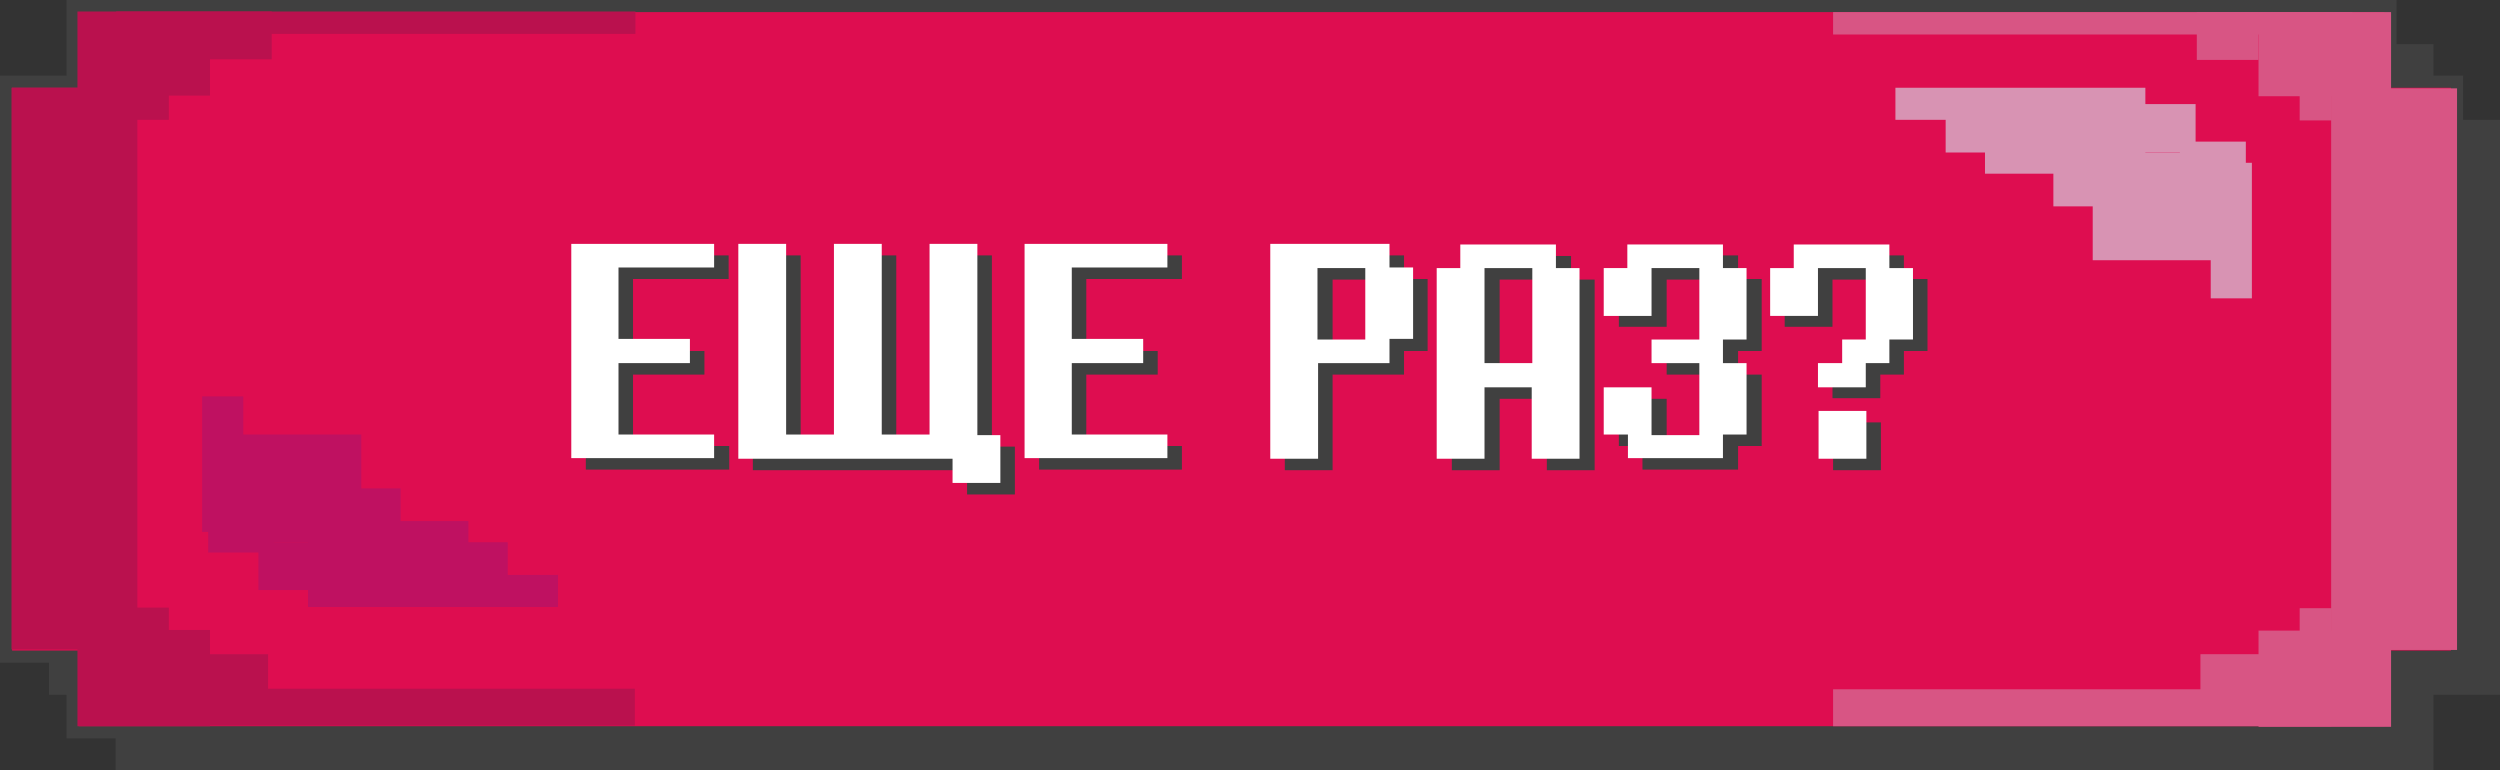 <?xml version="1.0" encoding="UTF-8"?> <!-- Generator: Adobe Illustrator 25.4.1, SVG Export Plug-In . SVG Version: 6.00 Build 0) --> <svg xmlns="http://www.w3.org/2000/svg" xmlns:xlink="http://www.w3.org/1999/xlink" id="Слой_1" x="0px" y="0px" viewBox="0 0 413.1 127.3" style="enable-background:new 0 0 413.1 127.3;" xml:space="preserve"><rect x="0" y="0" width="413.1" height="127.3" fill="#333333" stroke="none"/> <style type="text/css"> .st0{fill:#404040;} .st1{fill:#DE0D50;stroke:#404040;stroke-width:2;stroke-miterlimit:10;} .st2{fill:#BA114E;} .st3{fill:#D85584;} .st4{fill:#D893B3;} .st5{fill:#BF1161;} .st6{fill:#FFFFFF;} </style> <polygon class="st0" points="413.1,19.8 402.1,19.8 402.1,7.3 19.1,7.3 19.1,19.8 8.1,19.8 8.1,114.8 19.1,114.8 19.1,127.3 402.1,127.3 402.1,114.8 413.1,114.8 "></polygon> <polygon class="st1" points="406,13.5 395,13.5 395,1 12,1 12,13.5 1,13.5 1,108.5 12,108.5 12,121 395,121 395,108.5 406,108.5 "></polygon> <rect x="1.9" y="14.5" class="st2" width="20.8" height="92.8"></rect> <rect x="12.8" y="104.1" class="st2" width="21.9" height="15.9"></rect> <rect x="34.7" y="1.9" class="st2" width="10.2" height="7.9"></rect> <rect x="34.1" y="108.1" class="st2" width="10.2" height="7.9"></rect> <rect x="12.8" y="1.9" class="st2" width="21.9" height="13.9"></rect> <rect x="22.6" y="14.5" class="st2" width="5.3" height="5.3"></rect> <rect x="22.6" y="100.4" class="st2" width="5.3" height="7.4"></rect> <rect x="19.2" y="1.9" class="st2" width="85.8" height="3.7"></rect> <rect x="22.6" y="113.8" class="st2" width="82.3" height="6.1"></rect> <rect x="385.2" y="14.6" class="st3" width="20.8" height="92.8"></rect> <rect x="373.2" y="104.2" class="st3" width="21.9" height="15.9"></rect> <rect x="363" y="2" class="st3" width="10.2" height="7.9"></rect> <rect x="363.6" y="108.1" class="st3" width="10.2" height="7.9"></rect> <rect x="373.2" y="2" class="st3" width="21.9" height="13.9"></rect> <rect x="380" y="14.6" class="st3" width="5.3" height="5.3"></rect> <rect x="380" y="100.5" class="st3" width="5.3" height="7.4"></rect> <rect x="302.9" y="2" class="st3" width="85.8" height="3.7"></rect> <rect x="302.9" y="113.9" class="st3" width="82.3" height="6.1"></rect> <rect x="313.2" y="14.5" class="st4" width="41.3" height="5.3"></rect> <rect x="351.5" y="17.2" class="st4" width="11.3" height="8"></rect> <rect x="360.2" y="23.4" class="st4" width="10.9" height="7"></rect> <rect x="365.3" y="26.9" class="st4" width="6.8" height="22.4"></rect> <rect x="328" y="17.2" class="st4" width="26.5" height="11.5"></rect> <rect x="345.8" y="25.2" class="st4" width="22.3" height="17.8"></rect> <rect x="339.3" y="22.9" class="st4" width="11.2" height="11.2"></rect> <rect x="321.5" y="17.2" class="st4" width="8" height="8"></rect> <rect x="50.9" y="95" class="st5" width="41.3" height="5.3"></rect> <rect x="42.7" y="89.6" class="st5" width="11.3" height="7.9"></rect> <rect x="34.4" y="84.4" class="st5" width="10.9" height="6.9"></rect> <rect x="33.4" y="65.5" class="st5" width="6.8" height="22.4"></rect> <rect x="50.9" y="86.1" class="st5" width="26.5" height="11.5"></rect> <rect x="37.4" y="71.8" class="st5" width="22.3" height="17.8"></rect> <rect x="55" y="80.7" class="st5" width="11.2" height="11.2"></rect> <rect x="76" y="89.6" class="st5" width="7.9" height="7.9"></rect> <g> <g> <path class="st0" d="M120.5,73.7v3.9H96.8V42.2h23.6v3.9h-15.8V58h11.8v3.9h-11.8v11.8H120.5z"></path> <path class="st0" d="M163.8,73.8h3.9v7.9h-7.9v-4h-35.4V42.2h7.9v31.5h7.9V42.2h7.9v31.5h7.9V42.2h7.9V73.8z"></path> <path class="st0" d="M195.3,73.7v3.9h-23.6V42.2h23.6v3.9h-15.8V58h11.8v3.9h-11.8v11.8H195.3z"></path> <path class="st0" d="M220.2,77.7h-7.9V42.2H232v3.9h3.9V58H232v3.9h-11.8V77.7z M228.1,58V46.2h-7.9V58H228.1z"></path> <path class="st0" d="M247.8,65.9v11.8h-7.9V46.2h3.9v-3.9h15.8v3.9h3.9v31.5h-7.9V65.9H247.8z M255.7,61.9V46.2h-7.9v15.8H255.7z"></path> <path class="st0" d="M267.5,65.9h7.9v7.9h7.9V61.9h-7.9V58h7.9V46.2h-7.9V54h-7.9v-7.9h3.9v-3.9h15.8v3.9h3.9V58h-3.9v3.9h3.9 v11.8h-3.9v3.9h-15.8v-3.9h-3.9V65.9z"></path> <path class="st0" d="M302.9,61.9h3.9V58h3.9V46.2h-7.9V54h-7.9v-7.9h3.9v-3.9h15.8v3.9h3.9V58h-3.9v3.9h-3.9v3.9h-7.9V61.9z M302.9,77.7v-7.9h7.9v7.9H302.9z"></path> </g> <g> <path class="st6" d="M118,71.8v3.9H94.4V40.3H118v3.9h-15.8v11.8h11.8V60h-11.8v11.8H118z"></path> <path class="st6" d="M161.4,71.9h3.9v7.9h-7.9v-4H122V40.3h7.9v31.5h7.9V40.3h7.9v31.5h7.9V40.3h7.9V71.9z"></path> <path class="st6" d="M192.9,71.8v3.9h-23.6V40.3h23.6v3.9h-15.8v11.8h11.8V60h-11.8v11.8H192.9z"></path> <path class="st6" d="M217.8,75.8h-7.9V40.3h19.7v3.9h3.9v11.8h-3.9V60h-11.8V75.8z M225.6,56.1V44.3h-7.9v11.8H225.6z"></path> <path class="st6" d="M245.3,64v11.8h-7.9V44.3h3.9v-3.9h15.8v3.9h3.9v31.5h-7.9V64H245.3z M253.2,60V44.3h-7.9V60H253.2z"></path> <path class="st6" d="M265,64h7.9v7.9h7.9V60h-7.9v-3.9h7.9V44.3h-7.9v7.9H265v-7.9h3.9v-3.9h15.8v3.9h3.9v11.8h-3.9V60h3.9v11.8 h-3.9v3.9H269v-3.9H265V64z"></path> <path class="st6" d="M300.5,60h3.9v-3.9h3.9V44.3h-7.9v7.9h-7.9v-7.9h3.9v-3.9h15.8v3.9h3.9v11.8h-3.9V60h-3.9V64h-7.9V60z M300.5,75.8v-7.9h7.9v7.9H300.5z"></path> </g> </g> </svg> 